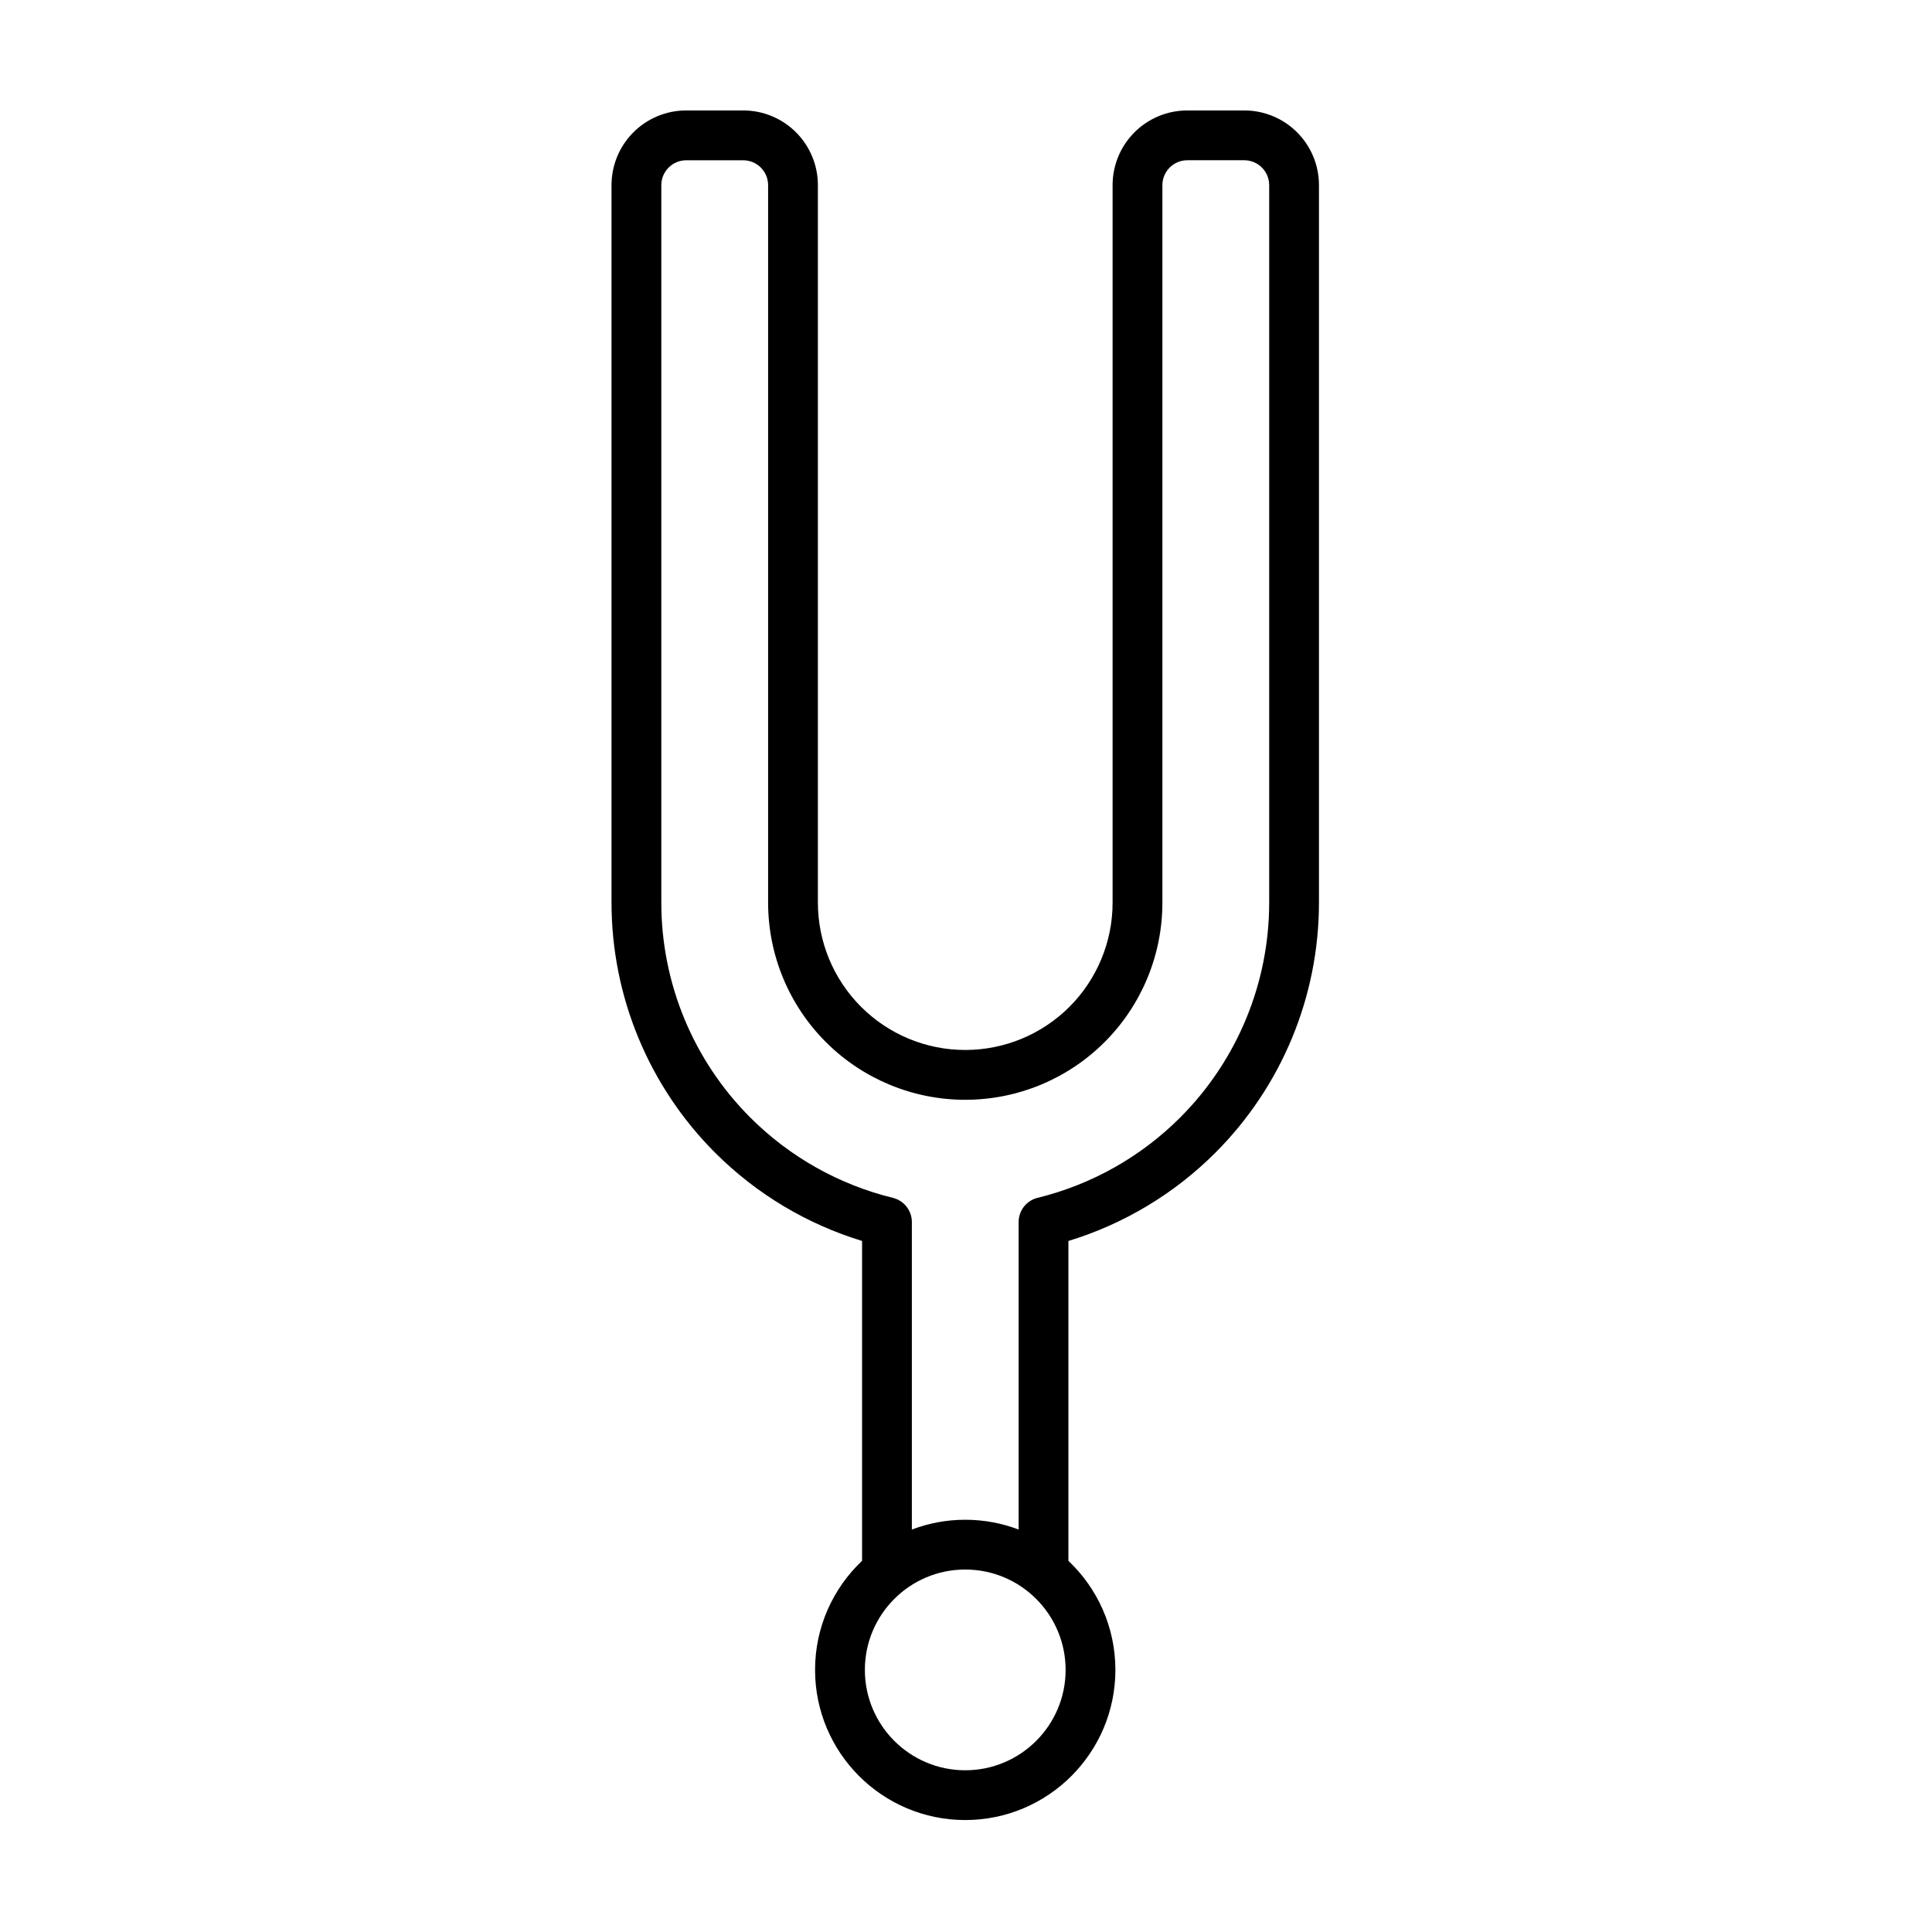 <?xml version="1.0" encoding="UTF-8"?>
<!-- Uploaded to: SVG Find, www.svgrepo.com, Generator: SVG Find Mixer Tools -->
<svg fill="#000000" width="800px" height="800px" version="1.1" viewBox="144 144 512 512" xmlns="http://www.w3.org/2000/svg">
 <path d="m372.45 557.64c-7.664 7.254-12.449 17.523-12.449 28.898 0 21.965 17.832 39.793 39.793 39.793 21.965 0 39.797-17.832 39.797-39.793 0-11.379-4.785-21.648-12.449-28.898v-84.773c14.57-4.445 27.973-12.414 38.941-23.379 17.582-17.582 27.457-41.422 27.457-66.285v-190.14c0-5.25-2.086-10.285-5.797-13.996-3.711-3.711-8.746-5.797-13.996-5.797h-15.105c-5.25 0-10.285 2.086-13.996 5.797-3.711 3.711-5.797 8.746-5.797 13.996v190.15c0 10.355-4.113 20.285-11.434 27.605-7.289 7.289-17.168 11.398-27.473 11.434h-0.188c-10.312 0-20.242-4.113-27.566-11.438-7.324-7.324-11.438-17.258-11.438-27.613v-190.14c0-5.25-2.086-10.285-5.797-13.996-3.711-3.711-8.746-5.797-13.996-5.797h-15.105c-5.25 0-10.285 2.086-13.996 5.797-3.711 3.711-5.797 8.746-5.797 13.996v190.14c0 24.863 9.875 48.707 27.457 66.285 10.965 10.965 24.371 18.934 38.941 23.379v84.773zm27.348 2.301c14.684 0 26.602 11.918 26.602 26.602 0 14.68-11.918 26.598-26.602 26.598-14.68 0-26.598-11.918-26.598-26.598 0-14.684 11.918-26.602 26.598-26.602zm14.152-10.598v-81.5c0-3.039 2.074-5.684 5.027-6.406 14.184-3.477 27.281-10.777 37.777-21.273 15.105-15.105 23.594-35.594 23.594-56.957v-190.14c0-1.75-0.695-3.43-1.934-4.664-1.238-1.238-2.914-1.934-4.664-1.934h-15.105c-1.75 0-3.426 0.695-4.664 1.934-1.238 1.238-1.934 2.914-1.934 4.664v190.15c0 13.855-5.504 27.141-15.301 36.938-9.797 9.797-23.082 15.301-36.938 15.301h-0.008c-13.855 0-27.145-5.504-36.941-15.301-9.797-9.797-15.301-23.086-15.301-36.941v-190.14c0-1.75-0.695-3.43-1.934-4.664-1.238-1.238-2.914-1.934-4.664-1.934h-15.105c-1.75 0-3.426 0.695-4.664 1.934-1.238 1.238-1.934 2.914-1.934 4.664v190.14c0 21.363 8.484 41.852 23.59 56.957 10.496 10.496 23.594 17.797 37.777 21.273 2.953 0.723 5.027 3.371 5.027 6.406v81.5c4.398-1.68 9.168-2.598 14.148-2.598 4.984 0 9.754 0.918 14.152 2.598z" fill-rule="evenodd"/>
</svg>